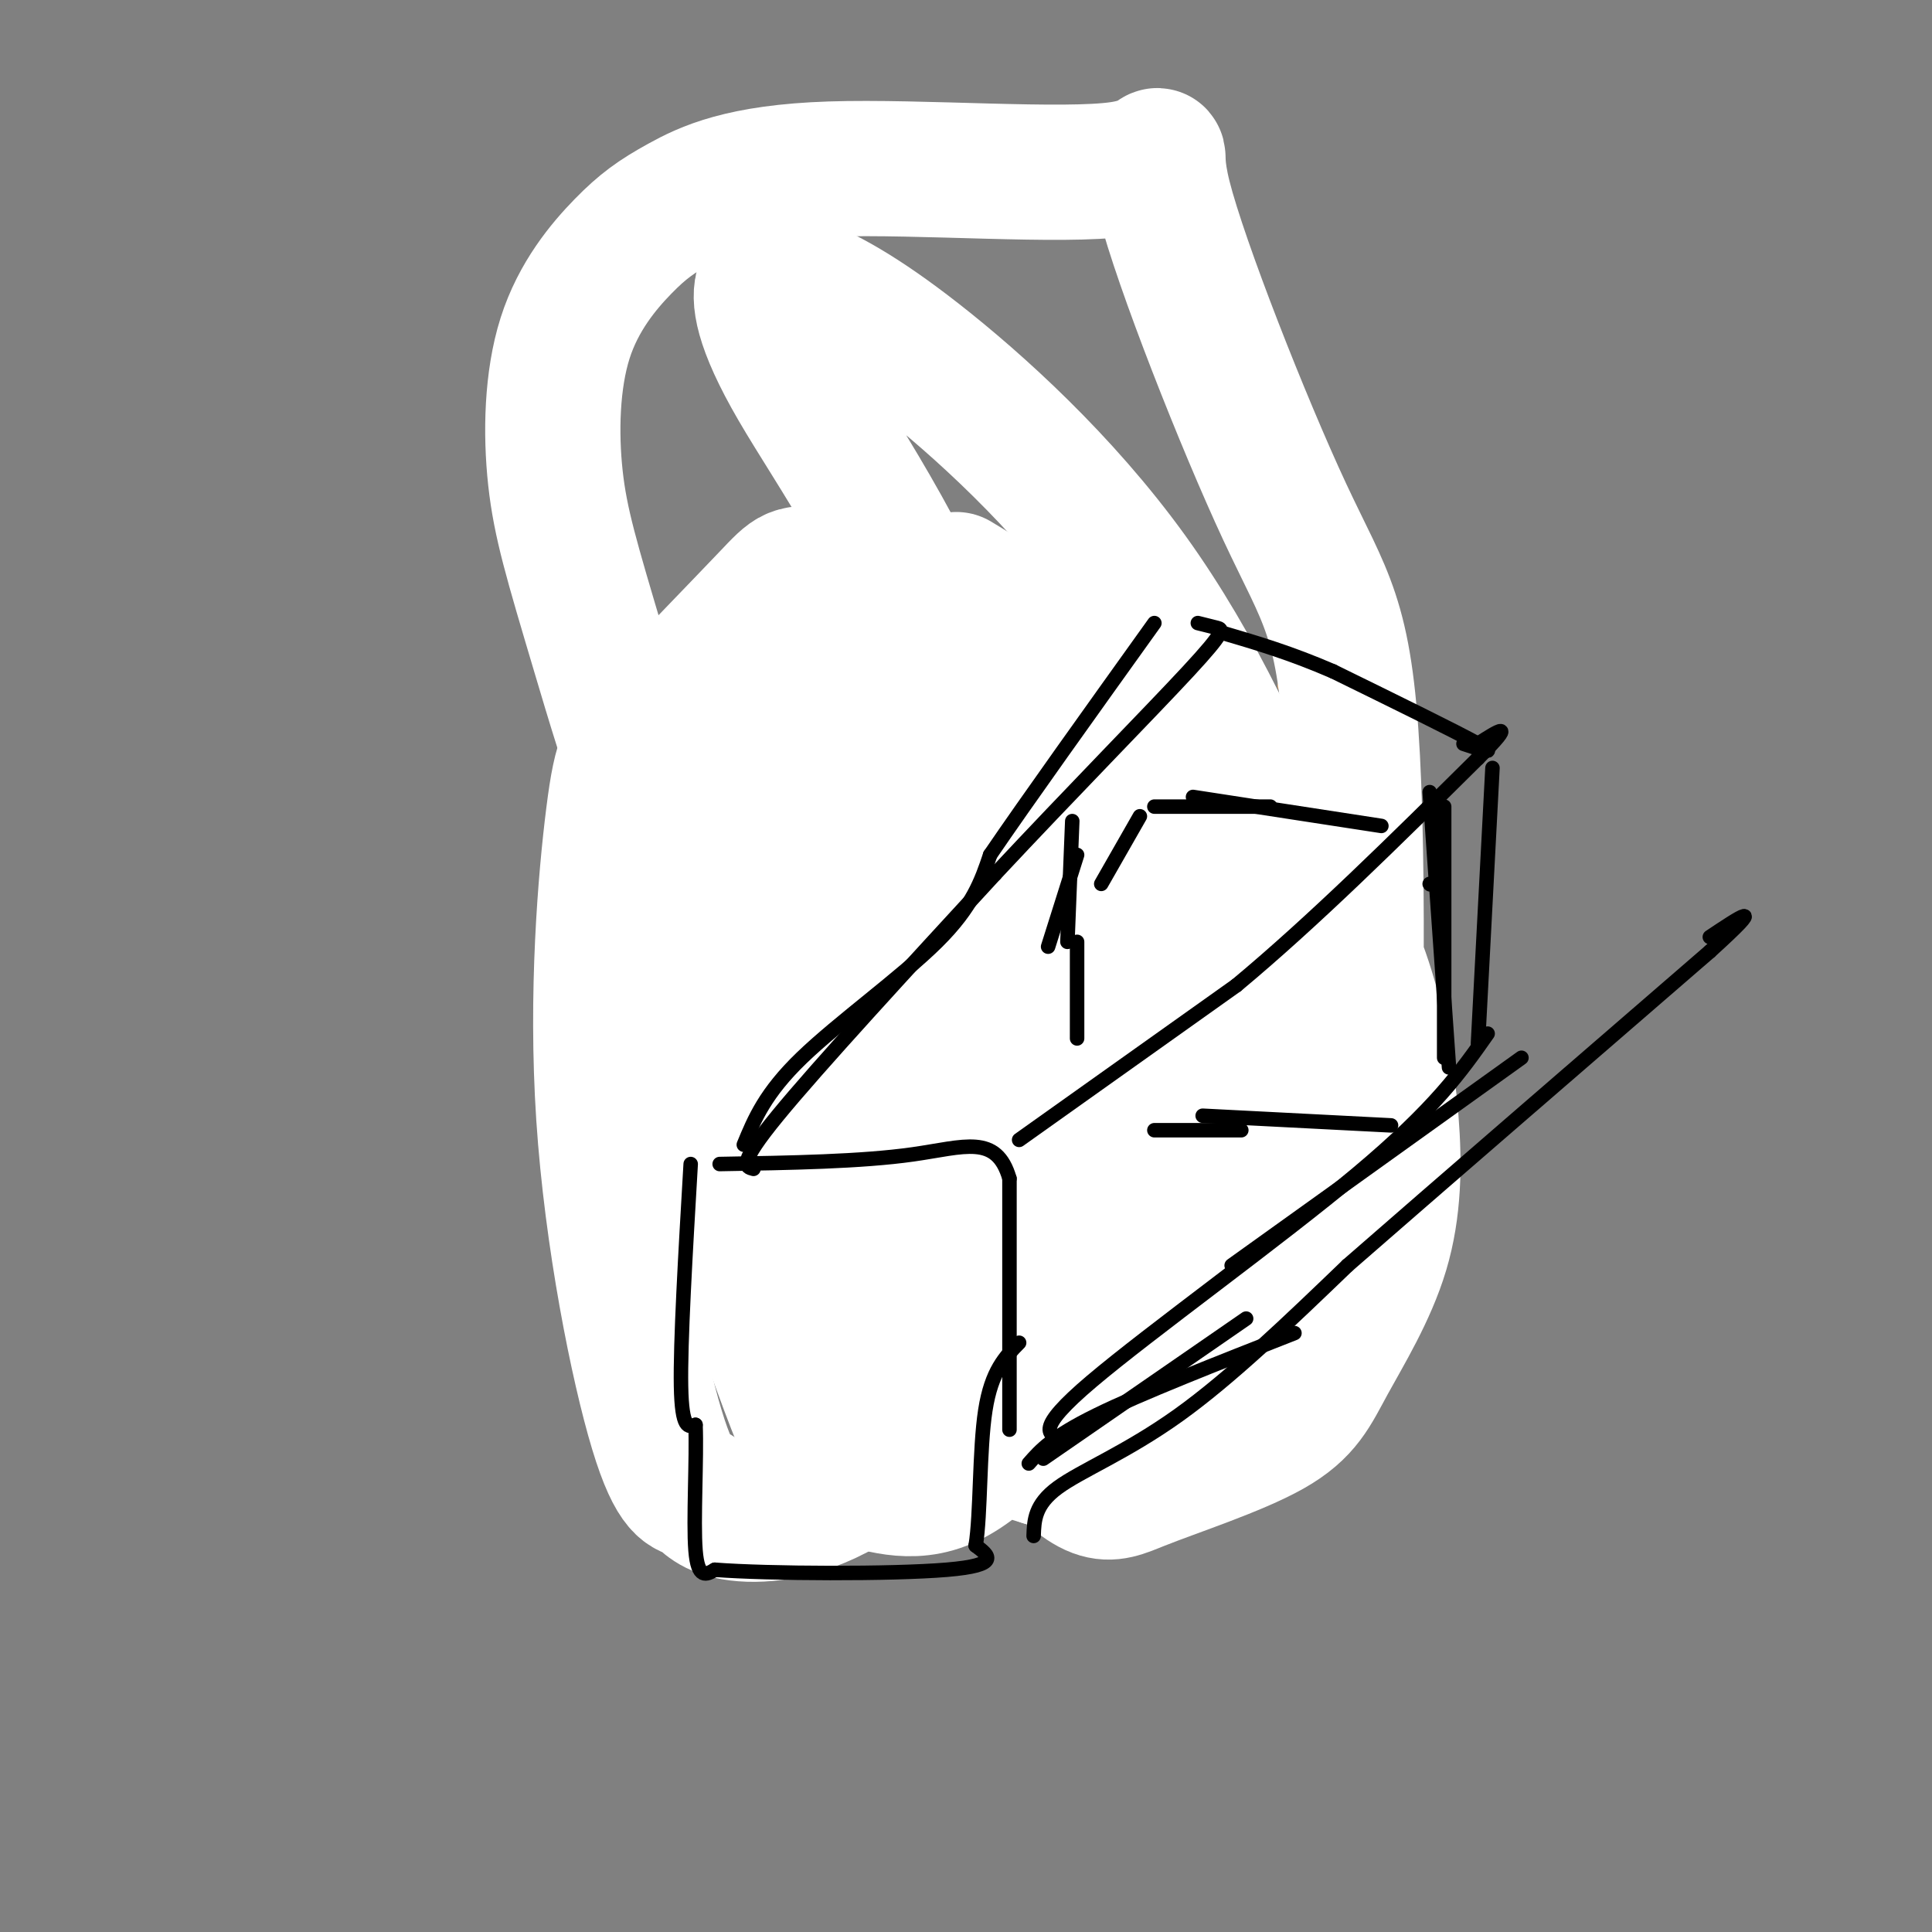 <svg viewBox='0 0 400 400' version='1.1' xmlns='http://www.w3.org/2000/svg' xmlns:xlink='http://www.w3.org/1999/xlink'><rect x="0" y="0" width="400" height="400" fill="#808080" stroke="none"/><g fill='none' stroke='#f6b26b' stroke-width='3' stroke-linecap='round' stroke-linejoin='round'><path d='M289,157c-0.333,-1.833 -0.667,-3.667 -7,4c-6.333,7.667 -18.667,24.833 -31,42'/><path d='M251,203c-10.500,12.500 -21.250,22.750 -32,33'/><path d='M219,236c-0.833,-0.500 13.083,-18.250 27,-36'/><path d='M246,200c11.000,-12.933 25.000,-27.267 32,-37c7.000,-9.733 7.000,-14.867 7,-20'/><path d='M283,159c0.000,0.000 7.000,47.000 7,47'/><path d='M288,159c0.000,0.000 0.000,32.000 0,32'/><path d='M218,228c0.000,0.000 7.000,24.000 7,24'/><path d='M222,231c0.000,0.000 0.000,18.000 0,18'/><path d='M281,211c0.000,0.000 -26.000,22.000 -26,22'/><path d='M291,207c0.000,0.000 -45.000,34.000 -45,34'/><path d='M269,226c0.000,0.000 -45.000,30.000 -45,30'/><path d='M243,248c0.000,0.000 -13.000,2.000 -13,2'/><path d='M279,148c0.000,0.000 -13.000,-6.000 -13,-6'/><path d='M278,159c0.000,0.000 -17.000,-15.000 -17,-15'/><path d='M278,161c0.000,0.000 -42.000,-29.000 -42,-29'/><path d='M215,232c0.000,0.000 -25.000,-11.000 -25,-11'/><path d='M211,232c0.000,0.000 -27.000,-17.000 -27,-17'/><path d='M208,229c-5.000,-0.917 -10.000,-1.833 -14,-4c-4.000,-2.167 -7.000,-5.583 -10,-9'/><path d='M217,257c0.000,0.000 -31.000,-9.000 -31,-9'/><path d='M199,256c0.000,0.000 -24.000,-10.000 -24,-10'/><path d='M191,256c0.000,0.000 -24.000,-12.000 -24,-12'/><path d='M170,243c0.000,0.000 -13.000,-6.000 -13,-6'/><path d='M183,219c-4.417,-1.083 -8.833,-2.167 -12,-4c-3.167,-1.833 -5.083,-4.417 -7,-7'/><path d='M179,219c0.000,0.000 -12.000,-5.000 -12,-5'/><path d='M159,212c0.000,0.000 -8.000,13.000 -8,13'/><path d='M152,218c0.000,0.000 2.000,22.000 2,22'/><path d='M146,221c2.156,1.733 4.311,3.467 5,5c0.689,1.533 -0.089,2.867 3,-2c3.089,-4.867 10.044,-15.933 17,-27'/><path d='M161,207c4.583,-1.750 9.167,-3.500 13,-8c3.833,-4.500 6.917,-11.750 10,-19'/><path d='M226,141c0.000,0.000 -15.000,-8.000 -15,-8'/><path d='M226,141c-7.167,3.250 -14.333,6.500 -18,9c-3.667,2.500 -3.833,4.250 -4,6'/><path d='M201,134c0.000,0.000 -11.000,38.000 -11,38'/><path d='M226,133c-5.667,4.583 -11.333,9.167 -17,16c-5.667,6.833 -11.333,15.917 -17,25'/><path d='M206,155c0.000,0.000 -23.000,34.000 -23,34'/><path d='M187,159c0.000,0.000 41.000,-23.000 41,-23'/><path d='M217,201c0.000,0.000 -17.000,-7.000 -17,-7'/><path d='M221,201c0.000,0.000 -12.000,-4.000 -12,-4'/><path d='M246,191c0.000,0.000 -29.000,-12.000 -29,-12'/><path d='M238,176c0.000,0.000 -20.000,-5.000 -20,-5'/><path d='M258,169c0.000,0.000 -31.000,-11.000 -31,-11'/><path d='M249,162c0.000,0.000 -23.000,-4.000 -23,-4'/><path d='M255,160c-12.083,10.417 -24.167,20.833 -31,29c-6.833,8.167 -8.417,14.083 -10,20'/><path d='M227,152c-3.333,2.000 -6.667,4.000 -11,11c-4.333,7.000 -9.667,19.000 -15,31'/><path d='M208,150c-4.417,3.083 -8.833,6.167 -12,11c-3.167,4.833 -5.083,11.417 -7,18'/><path d='M255,173c0.000,0.000 -17.000,16.000 -17,16'/><path d='M278,196c0.000,0.000 -33.000,25.000 -33,25'/><path d='M275,206c0.000,0.000 -28.000,20.000 -28,20'/><path d='M278,179c-5.667,6.250 -11.333,12.500 -17,17c-5.667,4.500 -11.333,7.250 -17,10'/></g>
<g fill='none' stroke='#ffffff' stroke-width='28' stroke-linecap='round' stroke-linejoin='round'><path d='M276,229c0.615,-2.254 1.230,-4.509 0,-12c-1.230,-7.491 -4.306,-20.220 -11,-38c-6.694,-17.780 -17.007,-40.611 -31,-60c-13.993,-19.389 -31.667,-35.337 -44,-45c-12.333,-9.663 -19.326,-13.043 -24,-15c-4.674,-1.957 -7.031,-2.492 -8,0c-0.969,2.492 -0.551,8.012 7,21c7.551,12.988 22.236,33.443 34,64c11.764,30.557 20.608,71.216 27,95c6.392,23.784 10.332,30.695 16,37c5.668,6.305 13.065,12.005 17,14c3.935,1.995 4.410,0.284 7,-4c2.590,-4.284 7.295,-11.142 12,-18'/><path d='M278,268c2.731,-25.863 3.557,-81.521 2,-111c-1.557,-29.479 -5.498,-32.778 -14,-51c-8.502,-18.222 -21.565,-51.366 -25,-65c-3.435,-13.634 2.758,-7.757 -9,-6c-11.758,1.757 -41.466,-0.608 -60,0c-18.534,0.608 -25.893,4.187 -31,7c-5.107,2.813 -7.964,4.861 -12,9c-4.036,4.139 -9.253,10.369 -12,19c-2.747,8.631 -3.024,19.661 -2,29c1.024,9.339 3.351,16.986 9,36c5.649,19.014 14.622,49.397 32,81c17.378,31.603 43.161,64.428 57,80c13.839,15.572 15.736,13.891 23,11c7.264,-2.891 19.897,-6.991 27,-11c7.103,-4.009 8.676,-7.926 12,-14c3.324,-6.074 8.399,-14.306 11,-23c2.601,-8.694 2.727,-17.849 2,-27c-0.727,-9.151 -2.308,-18.298 -5,-27c-2.692,-8.702 -6.494,-16.958 -14,-27c-7.506,-10.042 -18.716,-21.869 -30,-31c-11.284,-9.131 -22.642,-15.565 -34,-22'/><path d='M205,125c-12.572,-4.714 -27.003,-5.499 -34,-6c-6.997,-0.501 -6.559,-0.718 -12,5c-5.441,5.718 -16.763,17.371 -23,24c-6.237,6.629 -7.391,8.236 -9,21c-1.609,12.764 -3.672,36.687 -2,62c1.672,25.313 7.078,52.015 11,65c3.922,12.985 6.360,12.253 8,13c1.640,0.747 2.481,2.974 7,4c4.519,1.026 12.716,0.849 22,-4c9.284,-4.849 19.654,-14.372 27,-23c7.346,-8.628 11.666,-16.361 16,-27c4.334,-10.639 8.680,-24.184 11,-35c2.320,-10.816 2.613,-18.904 2,-26c-0.613,-7.096 -2.132,-13.200 -5,-22c-2.868,-8.800 -7.083,-20.294 -11,-27c-3.917,-6.706 -7.534,-8.622 -17,-10c-9.466,-1.378 -24.779,-2.217 -35,0c-10.221,2.217 -15.349,7.491 -19,13c-3.651,5.509 -5.826,11.255 -8,17'/><path d='M134,169c-2.846,3.795 -5.961,4.784 0,28c5.961,23.216 20.997,68.660 29,90c8.003,21.340 8.972,18.576 13,19c4.028,0.424 11.115,4.036 19,1c7.885,-3.036 16.570,-12.722 23,-23c6.430,-10.278 10.607,-21.150 13,-30c2.393,-8.850 3.004,-15.678 3,-25c-0.004,-9.322 -0.622,-21.138 -3,-31c-2.378,-9.862 -6.516,-17.770 -11,-25c-4.484,-7.230 -9.313,-13.783 -14,-19c-4.687,-5.217 -9.230,-9.098 -14,-10c-4.770,-0.902 -9.765,1.173 -13,5c-3.235,3.827 -4.709,9.404 -6,15c-1.291,5.596 -2.397,11.211 0,36c2.397,24.789 8.299,68.751 13,88c4.701,19.249 8.200,13.785 13,12c4.800,-1.785 10.900,0.107 17,2'/><path d='M216,302c4.996,-0.859 8.985,-4.006 13,-14c4.015,-9.994 8.056,-26.834 7,-43c-1.056,-16.166 -7.209,-31.659 -12,-43c-4.791,-11.341 -8.220,-18.530 -14,-26c-5.780,-7.470 -13.911,-15.220 -21,-18c-7.089,-2.780 -13.136,-0.588 -17,2c-3.864,2.588 -5.544,5.573 -8,6c-2.456,0.427 -5.686,-1.703 -4,11c1.686,12.703 8.289,40.238 12,54c3.711,13.762 4.530,13.749 10,21c5.470,7.251 15.591,21.765 23,29c7.409,7.235 12.107,7.190 15,7c2.893,-0.190 3.982,-0.525 5,-1c1.018,-0.475 1.966,-1.089 4,-7c2.034,-5.911 5.152,-17.117 2,-34c-3.152,-16.883 -12.576,-39.441 -22,-62'/><path d='M209,184c-6.359,-13.583 -11.258,-16.540 -15,-15c-3.742,1.540 -6.327,7.579 -9,8c-2.673,0.421 -5.434,-4.775 -4,14c1.434,18.775 7.061,61.522 10,80c2.939,18.478 3.189,12.686 6,12c2.811,-0.686 8.183,3.732 12,5c3.817,1.268 6.081,-0.615 8,-8c1.919,-7.385 3.495,-20.272 2,-37c-1.495,-16.728 -6.061,-37.298 -9,-46c-2.939,-8.702 -4.253,-5.535 -6,-8c-1.747,-2.465 -3.928,-10.561 -3,3c0.928,13.561 4.964,48.781 9,84'/><path d='M210,276c1.209,17.458 -0.270,19.102 0,17c0.270,-2.102 2.289,-7.949 5,-17c2.711,-9.051 6.115,-21.307 1,-47c-5.115,-25.693 -18.749,-64.823 -20,-75c-1.251,-10.177 9.883,8.598 24,38c14.117,29.402 31.219,69.431 39,86c7.781,16.569 6.240,9.678 7,8c0.760,-1.678 3.820,1.856 5,-5c1.180,-6.856 0.480,-24.102 -3,-42c-3.480,-17.898 -9.740,-36.449 -16,-55'/><path d='M252,184c-5.573,-16.250 -11.505,-29.375 -16,-38c-4.495,-8.625 -7.553,-12.750 -12,-15c-4.447,-2.250 -10.285,-2.626 -13,0c-2.715,2.626 -2.309,8.254 -4,7c-1.691,-1.254 -5.479,-9.388 1,17c6.479,26.388 23.224,87.300 31,109c7.776,21.700 6.582,4.189 7,-3c0.418,-7.189 2.449,-4.056 3,-10c0.551,-5.944 -0.378,-20.964 -1,-30c-0.622,-9.036 -0.937,-12.087 -6,-26c-5.063,-13.913 -14.875,-38.690 -23,-53c-8.125,-14.310 -14.562,-18.155 -21,-22'/></g>
<g fill='none' stroke='#000000' stroke-width='3' stroke-linecap='round' stroke-linejoin='round'><path d='M209,296c0.000,0.000 0.000,-52.000 0,-52'/><path d='M209,244c-2.667,-9.289 -9.333,-6.511 -20,-5c-10.667,1.511 -25.333,1.756 -40,2'/><path d='M143,241c-1.083,18.500 -2.167,37.000 -2,46c0.167,9.000 1.583,8.500 3,8'/><path d='M144,295c0.289,6.844 -0.489,19.956 0,26c0.489,6.044 2.244,5.022 4,4'/><path d='M148,325c11.022,0.844 36.578,0.956 48,0c11.422,-0.956 8.711,-2.978 6,-5'/><path d='M202,320c1.067,-6.378 0.733,-19.822 2,-28c1.267,-8.178 4.133,-11.089 7,-14'/><path d='M211,236c0.000,0.000 45.000,-32.000 45,-32'/><path d='M256,204c15.833,-13.167 32.917,-30.083 50,-47'/><path d='M306,157c8.333,-8.333 4.167,-5.667 0,-3'/><path d='M214,318c0.111,-3.244 0.222,-6.489 5,-10c4.778,-3.511 14.222,-7.289 25,-15c10.778,-7.711 22.889,-19.356 35,-31'/><path d='M279,262c18.333,-16.000 46.667,-40.500 75,-65'/><path d='M354,197c12.500,-11.333 6.250,-7.167 0,-3'/><path d='M303,154c3.750,1.250 7.500,2.500 3,0c-4.500,-2.500 -17.250,-8.750 -30,-15'/><path d='M276,139c-8.833,-3.833 -15.917,-5.917 -23,-8'/><path d='M156,242c-1.667,-0.417 -3.333,-0.833 5,-11c8.333,-10.167 26.667,-30.083 45,-50'/><path d='M206,181c15.607,-16.714 32.125,-33.500 40,-42c7.875,-8.500 7.107,-8.714 6,-9c-1.107,-0.286 -2.554,-0.643 -4,-1'/><path d='M154,237c2.200,-5.333 4.400,-10.667 12,-18c7.600,-7.333 20.600,-16.667 28,-24c7.400,-7.333 9.200,-12.667 11,-18'/><path d='M205,177c7.500,-11.000 20.750,-29.500 34,-48'/><path d='M296,164c0.000,0.000 4.000,57.000 4,57'/><path d='M299,167c0.000,0.000 0.000,52.000 0,52'/><path d='M309,159c0.000,0.000 -3.000,57.000 -3,57'/><path d='M315,219c0.000,0.000 -60.000,43.000 -60,43'/><path d='M308,214c-5.422,7.733 -10.844,15.467 -27,29c-16.156,13.533 -43.044,32.867 -55,43c-11.956,10.133 -8.978,11.067 -6,12'/><path d='M268,276c-15.917,6.250 -31.833,12.500 -41,17c-9.167,4.500 -11.583,7.250 -14,10'/><path d='M258,273c0.000,0.000 -42.000,29.000 -42,29'/><path d='M296,183c0.000,0.000 0.100,0.100 0.1,0.1'/><path d='M286,171c0.000,0.000 -39.000,-6.000 -39,-6'/><path d='M263,167c0.000,0.000 -24.000,0.000 -24,0'/><path d='M236,169c0.000,0.000 -8.000,14.000 -8,14'/><path d='M222,170c0.000,0.000 -1.000,25.000 -1,25'/><path d='M223,177c0.000,0.000 -6.000,19.000 -6,19'/><path d='M288,233c0.000,0.000 -39.000,-2.000 -39,-2'/><path d='M257,234c0.000,0.000 -18.000,0.000 -18,0'/><path d='M223,195c0.000,0.000 0.000,20.000 0,20'/></g>
</svg>